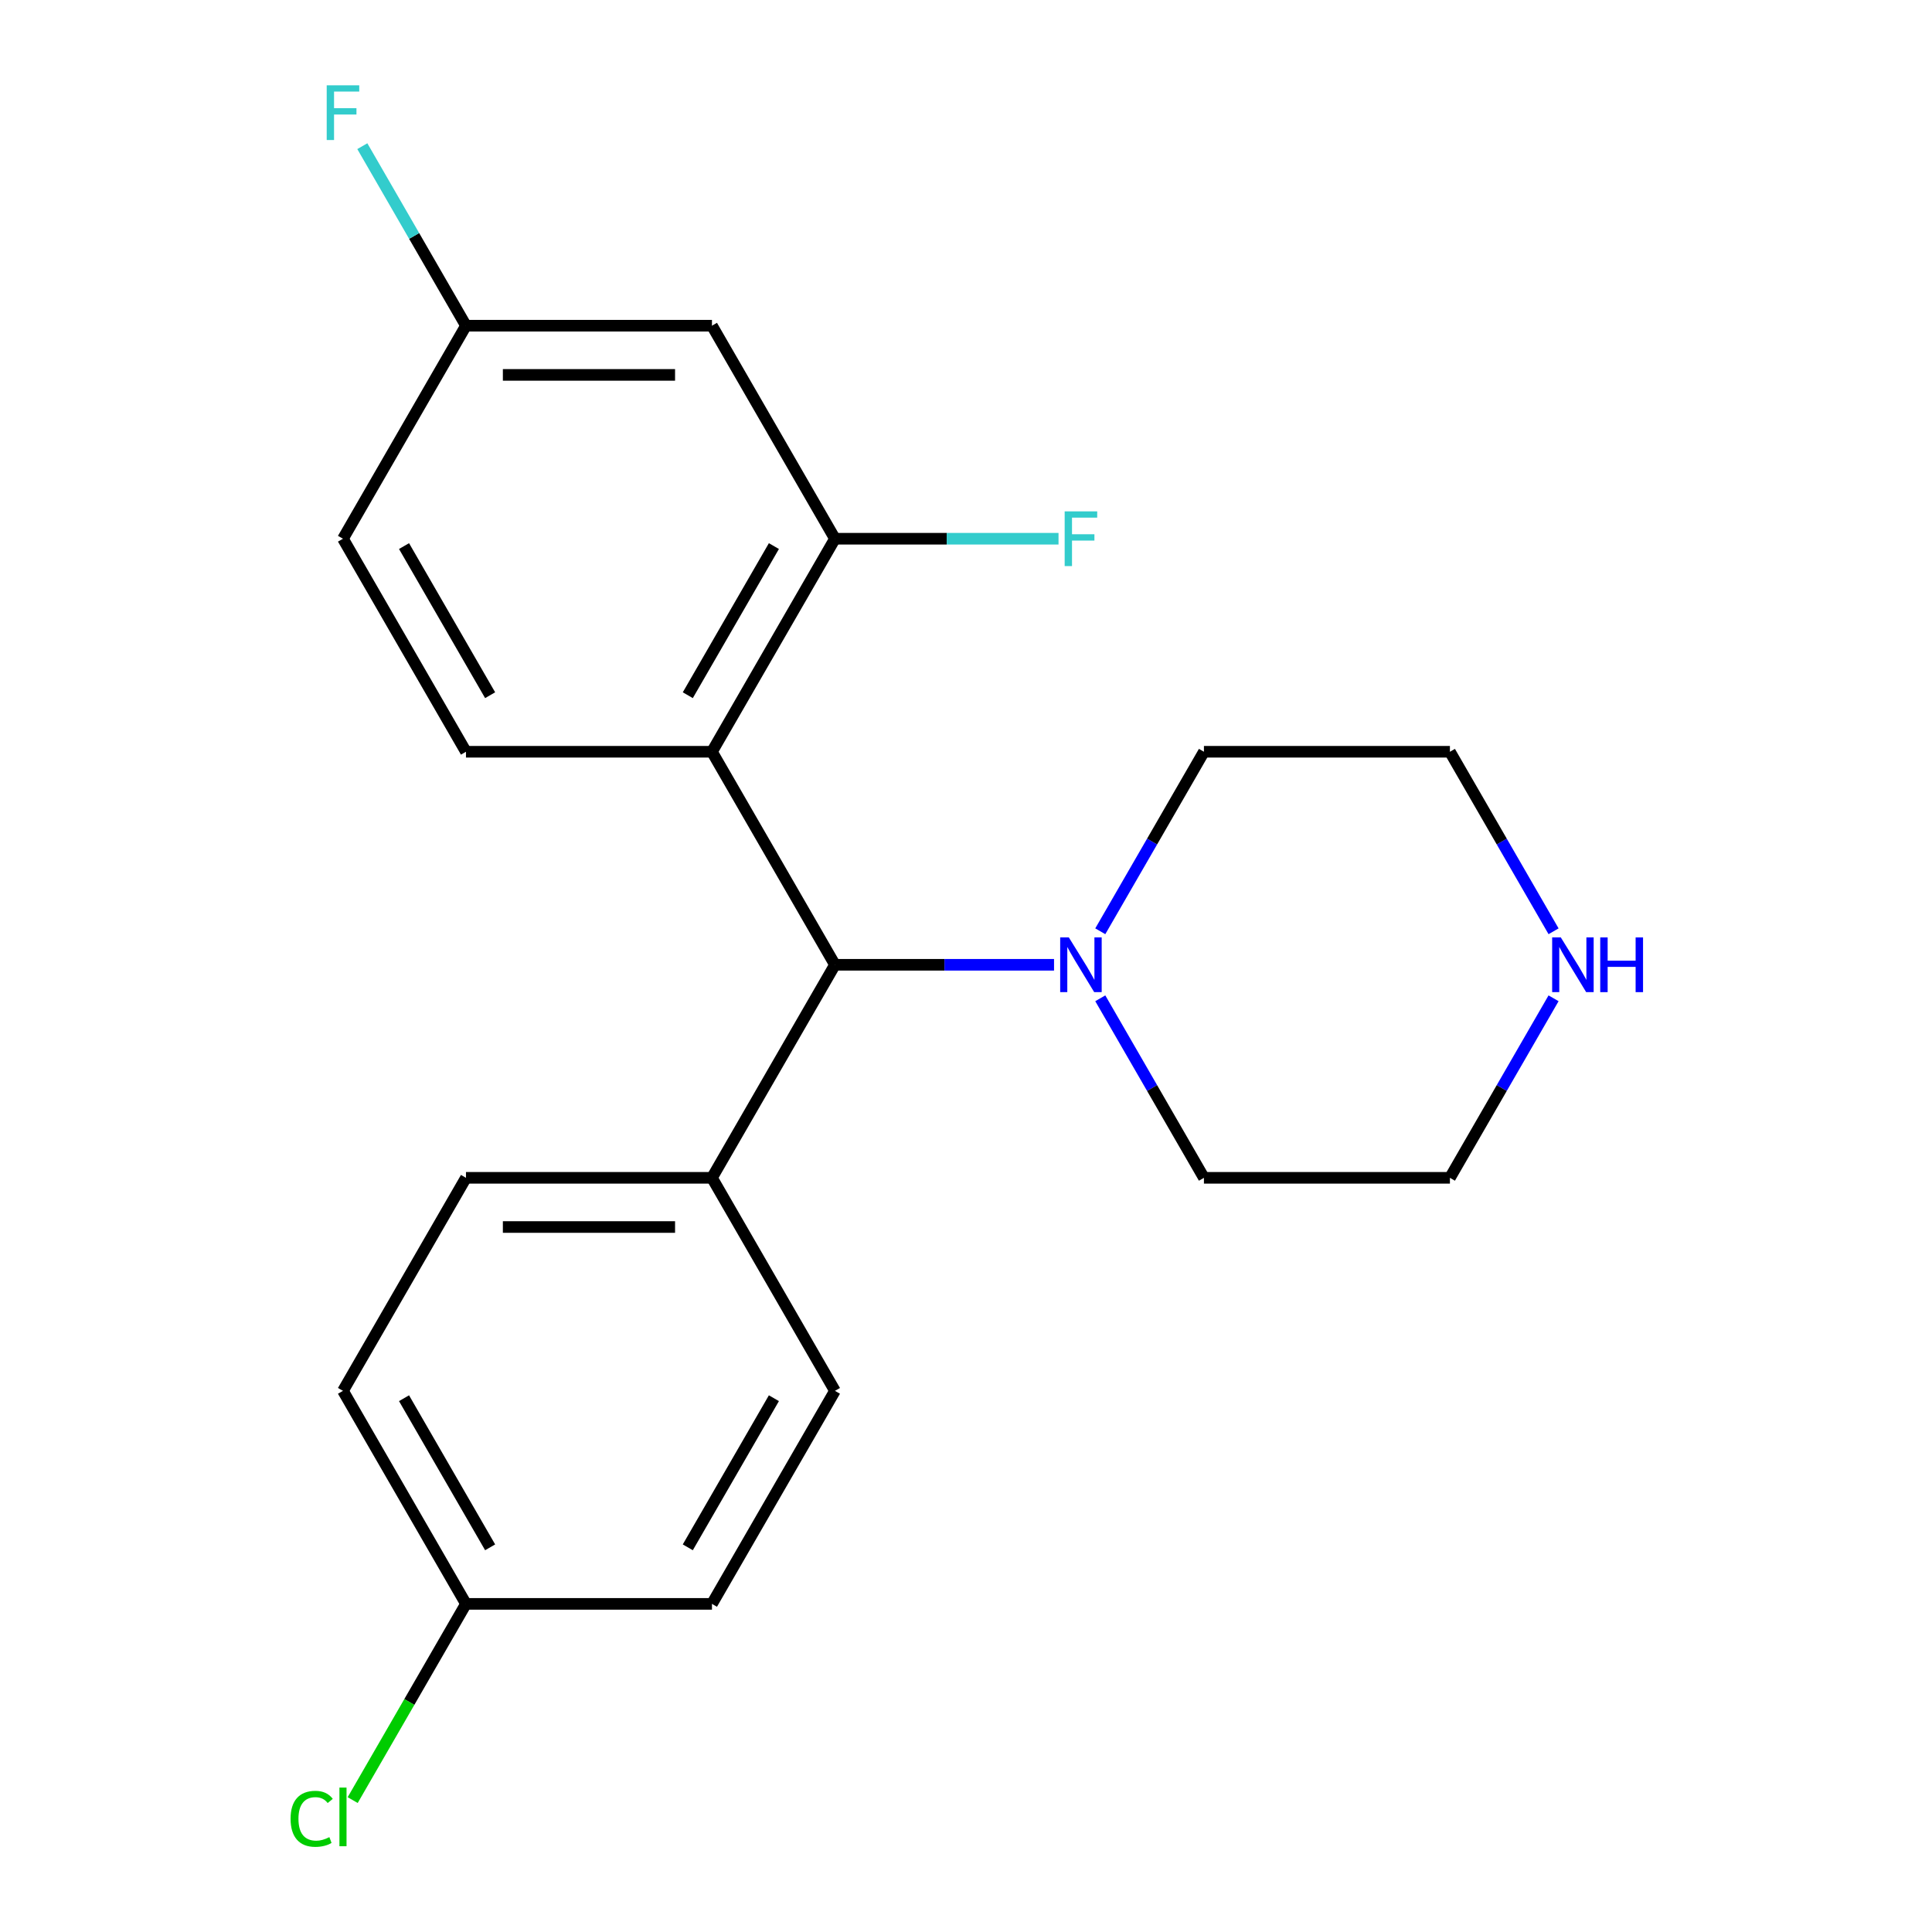 <?xml version='1.0' encoding='iso-8859-1'?>
<svg version='1.1' baseProfile='full'
              xmlns='http://www.w3.org/2000/svg'
                      xmlns:rdkit='http://www.rdkit.org/xml'
                      xmlns:xlink='http://www.w3.org/1999/xlink'
                  xml:space='preserve'
width='1000px' height='1000px' viewBox='0 0 1000 1000'>
<!-- END OF HEADER -->
<rect style='opacity:1.0;fill:#FFFFFF;stroke:none' width='1000' height='1000' x='0' y='0'> </rect>
<path class='bond-0' d='M 368.509,389.109 L 432.17,499.373' style='fill:none;fill-rule:evenodd;stroke:#000000;stroke-width:6px;stroke-linecap:butt;stroke-linejoin:miter;stroke-opacity:1' />
<path class='bond-1' d='M 368.509,389.109 L 432.17,278.845' style='fill:none;fill-rule:evenodd;stroke:#000000;stroke-width:6px;stroke-linecap:butt;stroke-linejoin:miter;stroke-opacity:1' />
<path class='bond-1' d='M 356.005,359.837 L 400.568,282.652' style='fill:none;fill-rule:evenodd;stroke:#000000;stroke-width:6px;stroke-linecap:butt;stroke-linejoin:miter;stroke-opacity:1' />
<path class='bond-3' d='M 368.509,389.109 L 241.186,389.109' style='fill:none;fill-rule:evenodd;stroke:#000000;stroke-width:6px;stroke-linecap:butt;stroke-linejoin:miter;stroke-opacity:1' />
<path class='bond-2' d='M 432.17,499.373 L 488.869,499.373' style='fill:none;fill-rule:evenodd;stroke:#000000;stroke-width:6px;stroke-linecap:butt;stroke-linejoin:miter;stroke-opacity:1' />
<path class='bond-2' d='M 488.869,499.373 L 545.569,499.373' style='fill:none;fill-rule:evenodd;stroke:#0000FF;stroke-width:6px;stroke-linecap:butt;stroke-linejoin:miter;stroke-opacity:1' />
<path class='bond-5' d='M 432.17,499.373 L 368.509,609.638' style='fill:none;fill-rule:evenodd;stroke:#000000;stroke-width:6px;stroke-linecap:butt;stroke-linejoin:miter;stroke-opacity:1' />
<path class='bond-4' d='M 432.17,278.845 L 368.509,168.581' style='fill:none;fill-rule:evenodd;stroke:#000000;stroke-width:6px;stroke-linecap:butt;stroke-linejoin:miter;stroke-opacity:1' />
<path class='bond-10' d='M 432.17,278.845 L 490.029,278.845' style='fill:none;fill-rule:evenodd;stroke:#000000;stroke-width:6px;stroke-linecap:butt;stroke-linejoin:miter;stroke-opacity:1' />
<path class='bond-10' d='M 490.029,278.845 L 547.889,278.845' style='fill:none;fill-rule:evenodd;stroke:#33CCCC;stroke-width:6px;stroke-linecap:butt;stroke-linejoin:miter;stroke-opacity:1' />
<path class='bond-17' d='M 569.505,482.03 L 596.329,435.57' style='fill:none;fill-rule:evenodd;stroke:#0000FF;stroke-width:6px;stroke-linecap:butt;stroke-linejoin:miter;stroke-opacity:1' />
<path class='bond-17' d='M 596.329,435.57 L 623.153,389.109' style='fill:none;fill-rule:evenodd;stroke:#000000;stroke-width:6px;stroke-linecap:butt;stroke-linejoin:miter;stroke-opacity:1' />
<path class='bond-18' d='M 569.505,516.716 L 596.329,563.177' style='fill:none;fill-rule:evenodd;stroke:#0000FF;stroke-width:6px;stroke-linecap:butt;stroke-linejoin:miter;stroke-opacity:1' />
<path class='bond-18' d='M 596.329,563.177 L 623.153,609.638' style='fill:none;fill-rule:evenodd;stroke:#000000;stroke-width:6px;stroke-linecap:butt;stroke-linejoin:miter;stroke-opacity:1' />
<path class='bond-11' d='M 241.186,389.109 L 177.525,278.845' style='fill:none;fill-rule:evenodd;stroke:#000000;stroke-width:6px;stroke-linecap:butt;stroke-linejoin:miter;stroke-opacity:1' />
<path class='bond-11' d='M 253.69,359.837 L 209.127,282.652' style='fill:none;fill-rule:evenodd;stroke:#000000;stroke-width:6px;stroke-linecap:butt;stroke-linejoin:miter;stroke-opacity:1' />
<path class='bond-21' d='M 368.509,168.581 L 241.186,168.581' style='fill:none;fill-rule:evenodd;stroke:#000000;stroke-width:6px;stroke-linecap:butt;stroke-linejoin:miter;stroke-opacity:1' />
<path class='bond-21' d='M 349.41,194.045 L 260.285,194.045' style='fill:none;fill-rule:evenodd;stroke:#000000;stroke-width:6px;stroke-linecap:butt;stroke-linejoin:miter;stroke-opacity:1' />
<path class='bond-7' d='M 368.509,609.638 L 241.186,609.638' style='fill:none;fill-rule:evenodd;stroke:#000000;stroke-width:6px;stroke-linecap:butt;stroke-linejoin:miter;stroke-opacity:1' />
<path class='bond-7' d='M 349.41,635.102 L 260.285,635.102' style='fill:none;fill-rule:evenodd;stroke:#000000;stroke-width:6px;stroke-linecap:butt;stroke-linejoin:miter;stroke-opacity:1' />
<path class='bond-8' d='M 368.509,609.638 L 432.17,719.902' style='fill:none;fill-rule:evenodd;stroke:#000000;stroke-width:6px;stroke-linecap:butt;stroke-linejoin:miter;stroke-opacity:1' />
<path class='bond-6' d='M 804.123,516.716 L 777.299,563.177' style='fill:none;fill-rule:evenodd;stroke:#0000FF;stroke-width:6px;stroke-linecap:butt;stroke-linejoin:miter;stroke-opacity:1' />
<path class='bond-6' d='M 777.299,563.177 L 750.475,609.638' style='fill:none;fill-rule:evenodd;stroke:#000000;stroke-width:6px;stroke-linecap:butt;stroke-linejoin:miter;stroke-opacity:1' />
<path class='bond-23' d='M 804.123,482.03 L 777.299,435.57' style='fill:none;fill-rule:evenodd;stroke:#0000FF;stroke-width:6px;stroke-linecap:butt;stroke-linejoin:miter;stroke-opacity:1' />
<path class='bond-23' d='M 777.299,435.57 L 750.475,389.109' style='fill:none;fill-rule:evenodd;stroke:#000000;stroke-width:6px;stroke-linecap:butt;stroke-linejoin:miter;stroke-opacity:1' />
<path class='bond-13' d='M 241.186,609.638 L 177.525,719.902' style='fill:none;fill-rule:evenodd;stroke:#000000;stroke-width:6px;stroke-linecap:butt;stroke-linejoin:miter;stroke-opacity:1' />
<path class='bond-14' d='M 432.17,719.902 L 368.509,830.166' style='fill:none;fill-rule:evenodd;stroke:#000000;stroke-width:6px;stroke-linecap:butt;stroke-linejoin:miter;stroke-opacity:1' />
<path class='bond-14' d='M 400.568,723.709 L 356.005,800.894' style='fill:none;fill-rule:evenodd;stroke:#000000;stroke-width:6px;stroke-linecap:butt;stroke-linejoin:miter;stroke-opacity:1' />
<path class='bond-9' d='M 241.186,168.581 L 177.525,278.845' style='fill:none;fill-rule:evenodd;stroke:#000000;stroke-width:6px;stroke-linecap:butt;stroke-linejoin:miter;stroke-opacity:1' />
<path class='bond-15' d='M 241.186,168.581 L 214.362,122.12' style='fill:none;fill-rule:evenodd;stroke:#000000;stroke-width:6px;stroke-linecap:butt;stroke-linejoin:miter;stroke-opacity:1' />
<path class='bond-15' d='M 214.362,122.12 L 187.538,75.659' style='fill:none;fill-rule:evenodd;stroke:#33CCCC;stroke-width:6px;stroke-linecap:butt;stroke-linejoin:miter;stroke-opacity:1' />
<path class='bond-12' d='M 241.186,830.166 L 368.509,830.166' style='fill:none;fill-rule:evenodd;stroke:#000000;stroke-width:6px;stroke-linecap:butt;stroke-linejoin:miter;stroke-opacity:1' />
<path class='bond-16' d='M 241.186,830.166 L 211.867,880.948' style='fill:none;fill-rule:evenodd;stroke:#000000;stroke-width:6px;stroke-linecap:butt;stroke-linejoin:miter;stroke-opacity:1' />
<path class='bond-16' d='M 211.867,880.948 L 182.548,931.73' style='fill:none;fill-rule:evenodd;stroke:#00CC00;stroke-width:6px;stroke-linecap:butt;stroke-linejoin:miter;stroke-opacity:1' />
<path class='bond-22' d='M 241.186,830.166 L 177.525,719.902' style='fill:none;fill-rule:evenodd;stroke:#000000;stroke-width:6px;stroke-linecap:butt;stroke-linejoin:miter;stroke-opacity:1' />
<path class='bond-22' d='M 253.69,800.894 L 209.127,723.709' style='fill:none;fill-rule:evenodd;stroke:#000000;stroke-width:6px;stroke-linecap:butt;stroke-linejoin:miter;stroke-opacity:1' />
<path class='bond-20' d='M 623.153,389.109 L 750.475,389.109' style='fill:none;fill-rule:evenodd;stroke:#000000;stroke-width:6px;stroke-linecap:butt;stroke-linejoin:miter;stroke-opacity:1' />
<path class='bond-19' d='M 623.153,609.638 L 750.475,609.638' style='fill:none;fill-rule:evenodd;stroke:#000000;stroke-width:6px;stroke-linecap:butt;stroke-linejoin:miter;stroke-opacity:1' />
<path  class='atom-3' d='M 553.232 485.213
L 562.512 500.213
Q 563.432 501.693, 564.912 504.373
Q 566.392 507.053, 566.472 507.213
L 566.472 485.213
L 570.232 485.213
L 570.232 513.533
L 566.352 513.533
L 556.392 497.133
Q 555.232 495.213, 553.992 493.013
Q 552.792 490.813, 552.432 490.133
L 552.432 513.533
L 548.752 513.533
L 548.752 485.213
L 553.232 485.213
' fill='#0000FF'/>
<path  class='atom-7' d='M 807.876 485.213
L 817.156 500.213
Q 818.076 501.693, 819.556 504.373
Q 821.036 507.053, 821.116 507.213
L 821.116 485.213
L 824.876 485.213
L 824.876 513.533
L 820.996 513.533
L 811.036 497.133
Q 809.876 495.213, 808.636 493.013
Q 807.436 490.813, 807.076 490.133
L 807.076 513.533
L 803.396 513.533
L 803.396 485.213
L 807.876 485.213
' fill='#0000FF'/>
<path  class='atom-7' d='M 828.276 485.213
L 832.116 485.213
L 832.116 497.253
L 846.596 497.253
L 846.596 485.213
L 850.436 485.213
L 850.436 513.533
L 846.596 513.533
L 846.596 500.453
L 832.116 500.453
L 832.116 513.533
L 828.276 513.533
L 828.276 485.213
' fill='#0000FF'/>
<path  class='atom-11' d='M 551.072 264.685
L 567.912 264.685
L 567.912 267.925
L 554.872 267.925
L 554.872 276.525
L 566.472 276.525
L 566.472 279.805
L 554.872 279.805
L 554.872 293.005
L 551.072 293.005
L 551.072 264.685
' fill='#33CCCC'/>
<path  class='atom-16' d='M 169.105 44.156
L 185.945 44.156
L 185.945 47.396
L 172.905 47.396
L 172.905 55.996
L 184.505 55.996
L 184.505 59.276
L 172.905 59.276
L 172.905 72.476
L 169.105 72.476
L 169.105 44.156
' fill='#33CCCC'/>
<path  class='atom-17' d='M 150.405 941.41
Q 150.405 934.37, 153.685 930.69
Q 157.005 926.97, 163.285 926.97
Q 169.125 926.97, 172.245 931.09
L 169.605 933.25
Q 167.325 930.25, 163.285 930.25
Q 159.005 930.25, 156.725 933.13
Q 154.485 935.97, 154.485 941.41
Q 154.485 947.01, 156.805 949.89
Q 159.165 952.77, 163.725 952.77
Q 166.845 952.77, 170.485 950.89
L 171.605 953.89
Q 170.125 954.85, 167.885 955.41
Q 165.645 955.97, 163.165 955.97
Q 157.005 955.97, 153.685 952.21
Q 150.405 948.45, 150.405 941.41
' fill='#00CC00'/>
<path  class='atom-17' d='M 175.685 925.25
L 179.365 925.25
L 179.365 955.61
L 175.685 955.61
L 175.685 925.25
' fill='#00CC00'/>
</svg>
